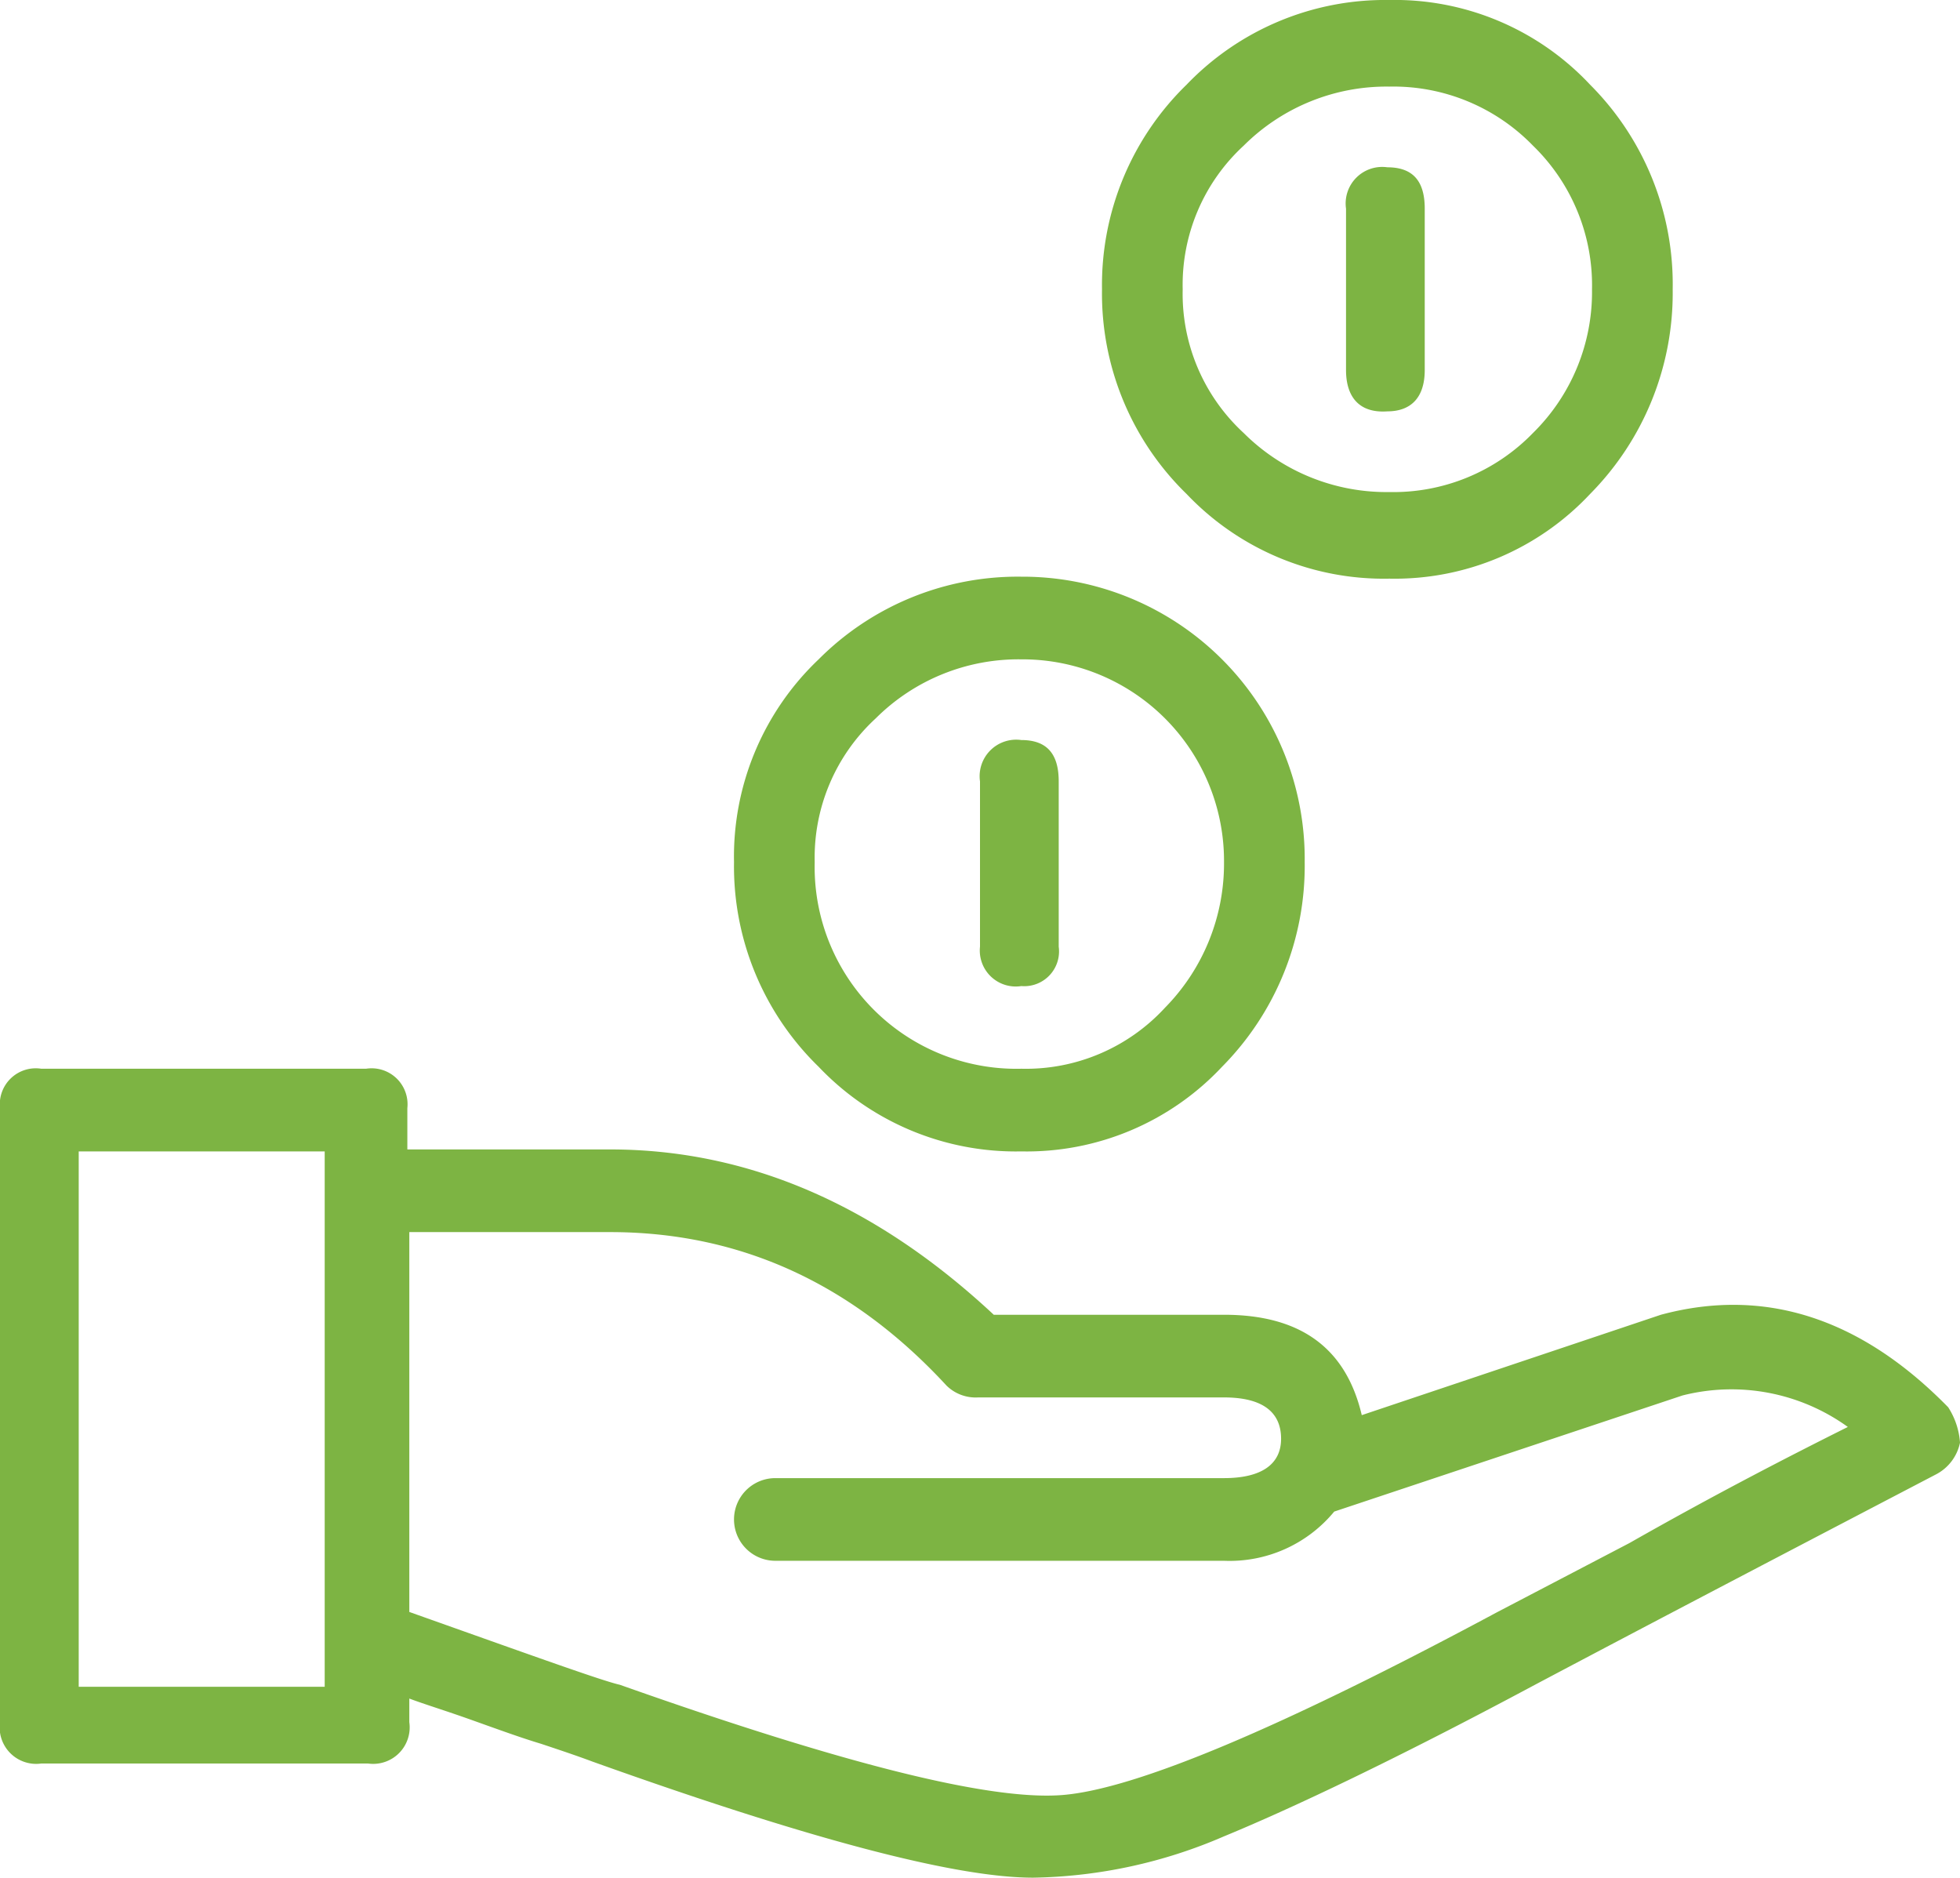 <svg xmlns="http://www.w3.org/2000/svg" viewBox="0 0 99.6 95.4"><defs><style>.cls-1{isolation:isolate;}.cls-2{fill:#7db443;}</style></defs><title>rueckerstattung</title><g id="Ebene_2" data-name="Ebene 2"><g id="Illu_4" data-name="Illu 4"><g class="cls-1"><path class="cls-2" d="M99.6,73.3a2.351,2.351,0,0,1-1.2,1.6C91.7,78.4,84.8,82,78,85.6c-7.1,3.8-12.4,6.3-15.8,7.7a25.359,25.359,0,0,1-9.7,2.1c-4,0-11.5-2-22.4-5.9-.8-.3-1.7-.6-2.6-.9-1-.3-2.1-.7-3.5-1.2s-2.4-.8-3.2-1.1v1.2a1.856,1.856,0,0,1-2.1,2.1H2.1A1.856,1.856,0,0,1,0,87.5V56.3a1.827,1.827,0,0,1,2.1-2H18.6a1.827,1.827,0,0,1,2.1,2v2.1H31q10.5,0,19.5,8.4H62.2c3.9,0,6.2,1.7,7,5.1l15.2-5.1c5.2-1.4,10.1.1,14.6,4.7A3.797,3.797,0,0,1,99.6,73.3ZM16.5,58.5H4V85.7H16.5ZM82.8,78.4c4.4-2.5,8.1-4.4,11.1-5.9a10.105,10.105,0,0,0-8.4-1.6L67.8,76.8a6.891,6.891,0,0,1-5.6,2.5H39.4a2.1,2.1,0,1,1,0-4.2H62.2c1.9,0,2.9-.7,2.9-2,0-1.4-1-2.1-2.9-2.1H49.7a2.111,2.111,0,0,1-1.6-.6Q40.9,62.6,31,62.6H20.8V81.9c6.2,2.2,9.8,3.5,10.7,3.7,11.3,4,18.8,5.9,22.5,5.6s11.1-3.4,22.1-9.3ZM37.3,43.8a13.82,13.82,0,0,1,4.3-10.3,14.275,14.275,0,0,1,10.3-4.2A14.341,14.341,0,0,1,66.3,43.8a14.504,14.504,0,0,1-4.2,10.4,13.602,13.602,0,0,1-10.2,4.3,13.82,13.82,0,0,1-10.3-4.3A14.198,14.198,0,0,1,37.3,43.8Zm4.1,0A10.253,10.253,0,0,0,51.9,54.3a9.605,9.605,0,0,0,7.3-3.1,10.438,10.438,0,0,0,3-7.4A10.243,10.243,0,0,0,51.9,33.5a10.271,10.271,0,0,0-7.4,3A9.605,9.605,0,0,0,41.4,43.8Zm8.4,4.3V39.7a1.856,1.856,0,0,1,2.1-2.1c1.3,0,1.9.7,1.9,2.1v8.4a1.767,1.767,0,0,1-1.9,2A1.827,1.827,0,0,1,49.8,48.1ZM56,14.7A14.198,14.198,0,0,1,60.3,4.3,13.977,13.977,0,0,1,70.6,0,13.602,13.602,0,0,1,80.8,4.3,14.339,14.339,0,0,1,85,14.7a14.504,14.504,0,0,1-4.2,10.4,13.602,13.602,0,0,1-10.2,4.3,13.82,13.82,0,0,1-10.3-4.3A14.198,14.198,0,0,1,56,14.7Zm4.1,0A9.605,9.605,0,0,0,63.2,22a10.271,10.271,0,0,0,7.4,3,9.883,9.883,0,0,0,7.3-3,10.043,10.043,0,0,0,3-7.3,9.883,9.883,0,0,0-3-7.3,9.883,9.883,0,0,0-7.3-3,10.271,10.271,0,0,0-7.4,3A9.605,9.605,0,0,0,60.1,14.7Zm8.3,4.1V10.6a1.856,1.856,0,0,1,2.1-2.1c1.3,0,1.9.7,1.9,2.1v8.2c0,1.4-.7,2.1-1.9,2.1C69.1,21,68.4,20.2,68.4,18.8Z"/></g></g></g></svg>